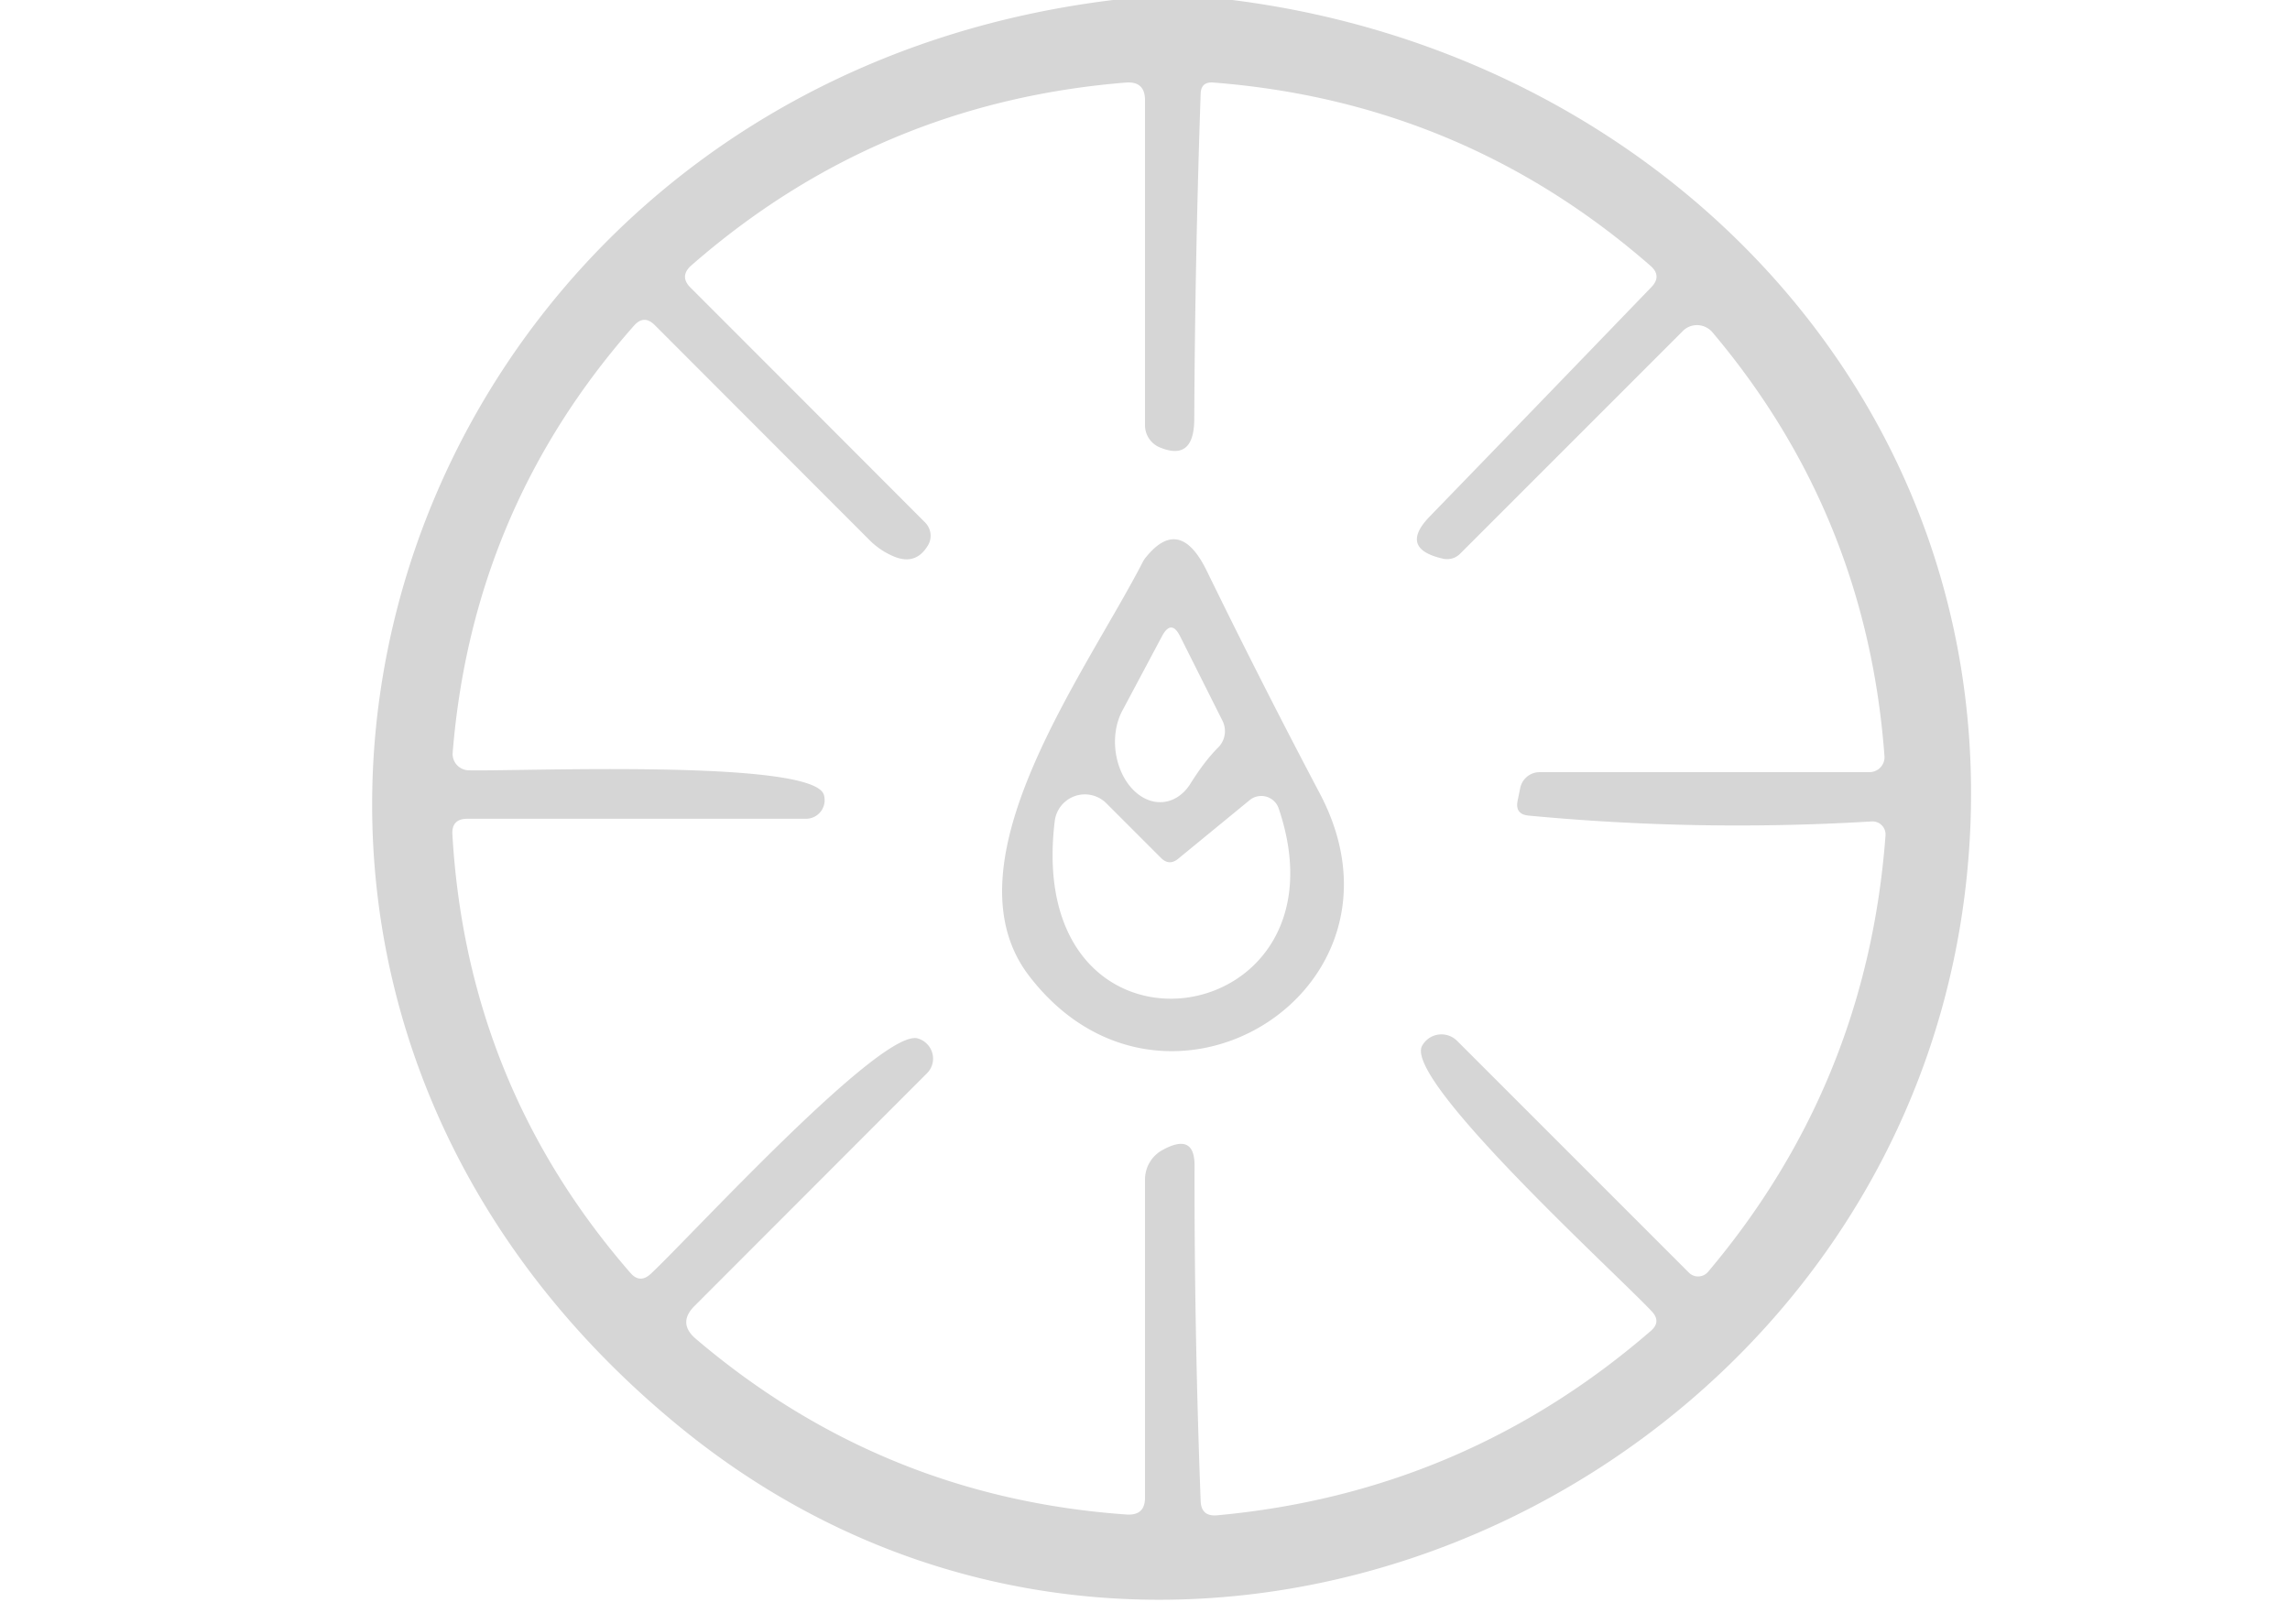 <?xml version="1.0" encoding="UTF-8" standalone="no"?>
<!DOCTYPE svg PUBLIC "-//W3C//DTD SVG 1.1//EN" "http://www.w3.org/Graphics/SVG/1.1/DTD/svg11.dtd">
<svg xmlns="http://www.w3.org/2000/svg" version="1.1" viewBox="0.00 0.00 86.00 61.00">
<path fill="#d6d6d6" d="
  M 41.80 0.00
  L 46.28 0.00
  C 62.17 2.00 74.62 14.70 74.00 30.95
  C 73.07 55.13 44.35 69.06 25.47 53.54
  C 3.90 35.83 14.58 3.32 41.80 0.00
  Z
  M 34.47 39.00
  A 0.79 0.78 30.5 0 1 34.81 40.31
  L 26.08 49.05
  Q 25.44 49.69 26.13 50.28
  Q 33.13 56.24 42.32 56.88
  Q 43.00 56.92 43.00 56.25
  L 43.00 44.30
  A 1.27 1.25 75.4 0 1 43.64 43.20
  Q 44.86 42.52 44.86 43.76
  Q 44.85 49.99 45.09 56.37
  Q 45.11 56.96 45.70 56.91
  Q 54.98 56.06 62.00 49.98
  Q 62.39 49.64 62.04 49.26
  C 60.80 47.92 52.67 40.54 53.41 39.27
  A 0.83 0.83 0.0 0 1 54.72 39.09
  L 63.42 47.79
  A 0.49 0.49 0.0 0 0 64.15 47.76
  Q 70.12 40.68 70.81 31.37
  A 0.49 0.49 0.0 0 0 70.29 30.85
  Q 63.84 31.24 57.40 30.63
  Q 56.90 30.58 56.99 30.09
  L 57.09 29.60
  A 0.75 0.74 -84.3 0 1 57.82 29.00
  L 70.20 29.00
  A 0.57 0.56 -2.3 0 0 70.77 28.39
  Q 70.10 19.34 64.31 12.48
  A 0.76 0.75 47.5 0 0 63.20 12.43
  L 54.83 20.80
  A 0.70 0.68 28.8 0 1 54.18 20.98
  Q 52.53 20.60 53.69 19.40
  Q 57.78 15.18 62.02 10.78
  Q 62.42 10.36 61.98 9.98
  Q 54.94 3.83 45.57 3.10
  Q 45.10 3.06 45.09 3.53
  Q 44.88 9.64 44.85 15.75
  Q 44.84 17.34 43.55 16.80
  A 0.90 0.90 0.0 0 1 43.00 15.97
  L 43.00 3.76
  Q 43.00 3.05 42.29 3.10
  Q 32.96 3.85 25.96 9.97
  Q 25.50 10.38 25.94 10.81
  Q 30.34 15.21 34.74 19.62
  A 0.71 0.70 38.0 0 1 34.85 20.48
  Q 34.41 21.22 33.62 20.92
  Q 33.09 20.71 32.68 20.31
  L 24.58 12.20
  Q 24.18 11.81 23.81 12.23
  Q 17.74 19.10 17.00 28.27
  A 0.62 0.61 3.6 0 0 17.59 28.93
  C 19.37 28.98 30.53 28.49 30.94 29.85
  A 0.70 0.70 0.0 0 1 30.27 30.75
  L 17.55 30.75
  Q 16.95 30.75 16.99 31.35
  Q 17.54 40.75 23.67 47.80
  Q 24.03 48.22 24.44 47.84
  C 25.90 46.48 33.10 38.60 34.47 39.00
  Z"
/>
<path fill="#d6d6d6" d="
  M 38.64 36.64
  C 35.42 32.42 40.77 25.29 42.93 21.08
  A 1.04 0.90 -14.1 0 1 43.05 20.91
  Q 44.31 19.37 45.32 21.44
  Q 47.38 25.66 49.57 29.81
  C 53.48 37.23 43.68 43.24 38.64 36.64
  Z
  M 44.72 29.41
  Q 45.24 28.58 45.75 28.07
  A 0.87 0.86 54.3 0 0 45.91 27.07
  L 44.32 23.90
  Q 43.99 23.24 43.64 23.89
  L 42.16 26.67
  A 2.13 1.58 83.5 0 0 44.72 29.41
  Z
  M 43.59 32.21
  L 41.55 30.17
  A 1.14 1.14 0.0 0 0 39.61 30.84
  C 38.42 40.67 50.91 38.88 48.02 30.36
  A 0.69 0.69 0.0 0 0 46.93 30.05
  L 44.26 32.24
  Q 43.91 32.54 43.59 32.21
  Z"
/>
</svg>

